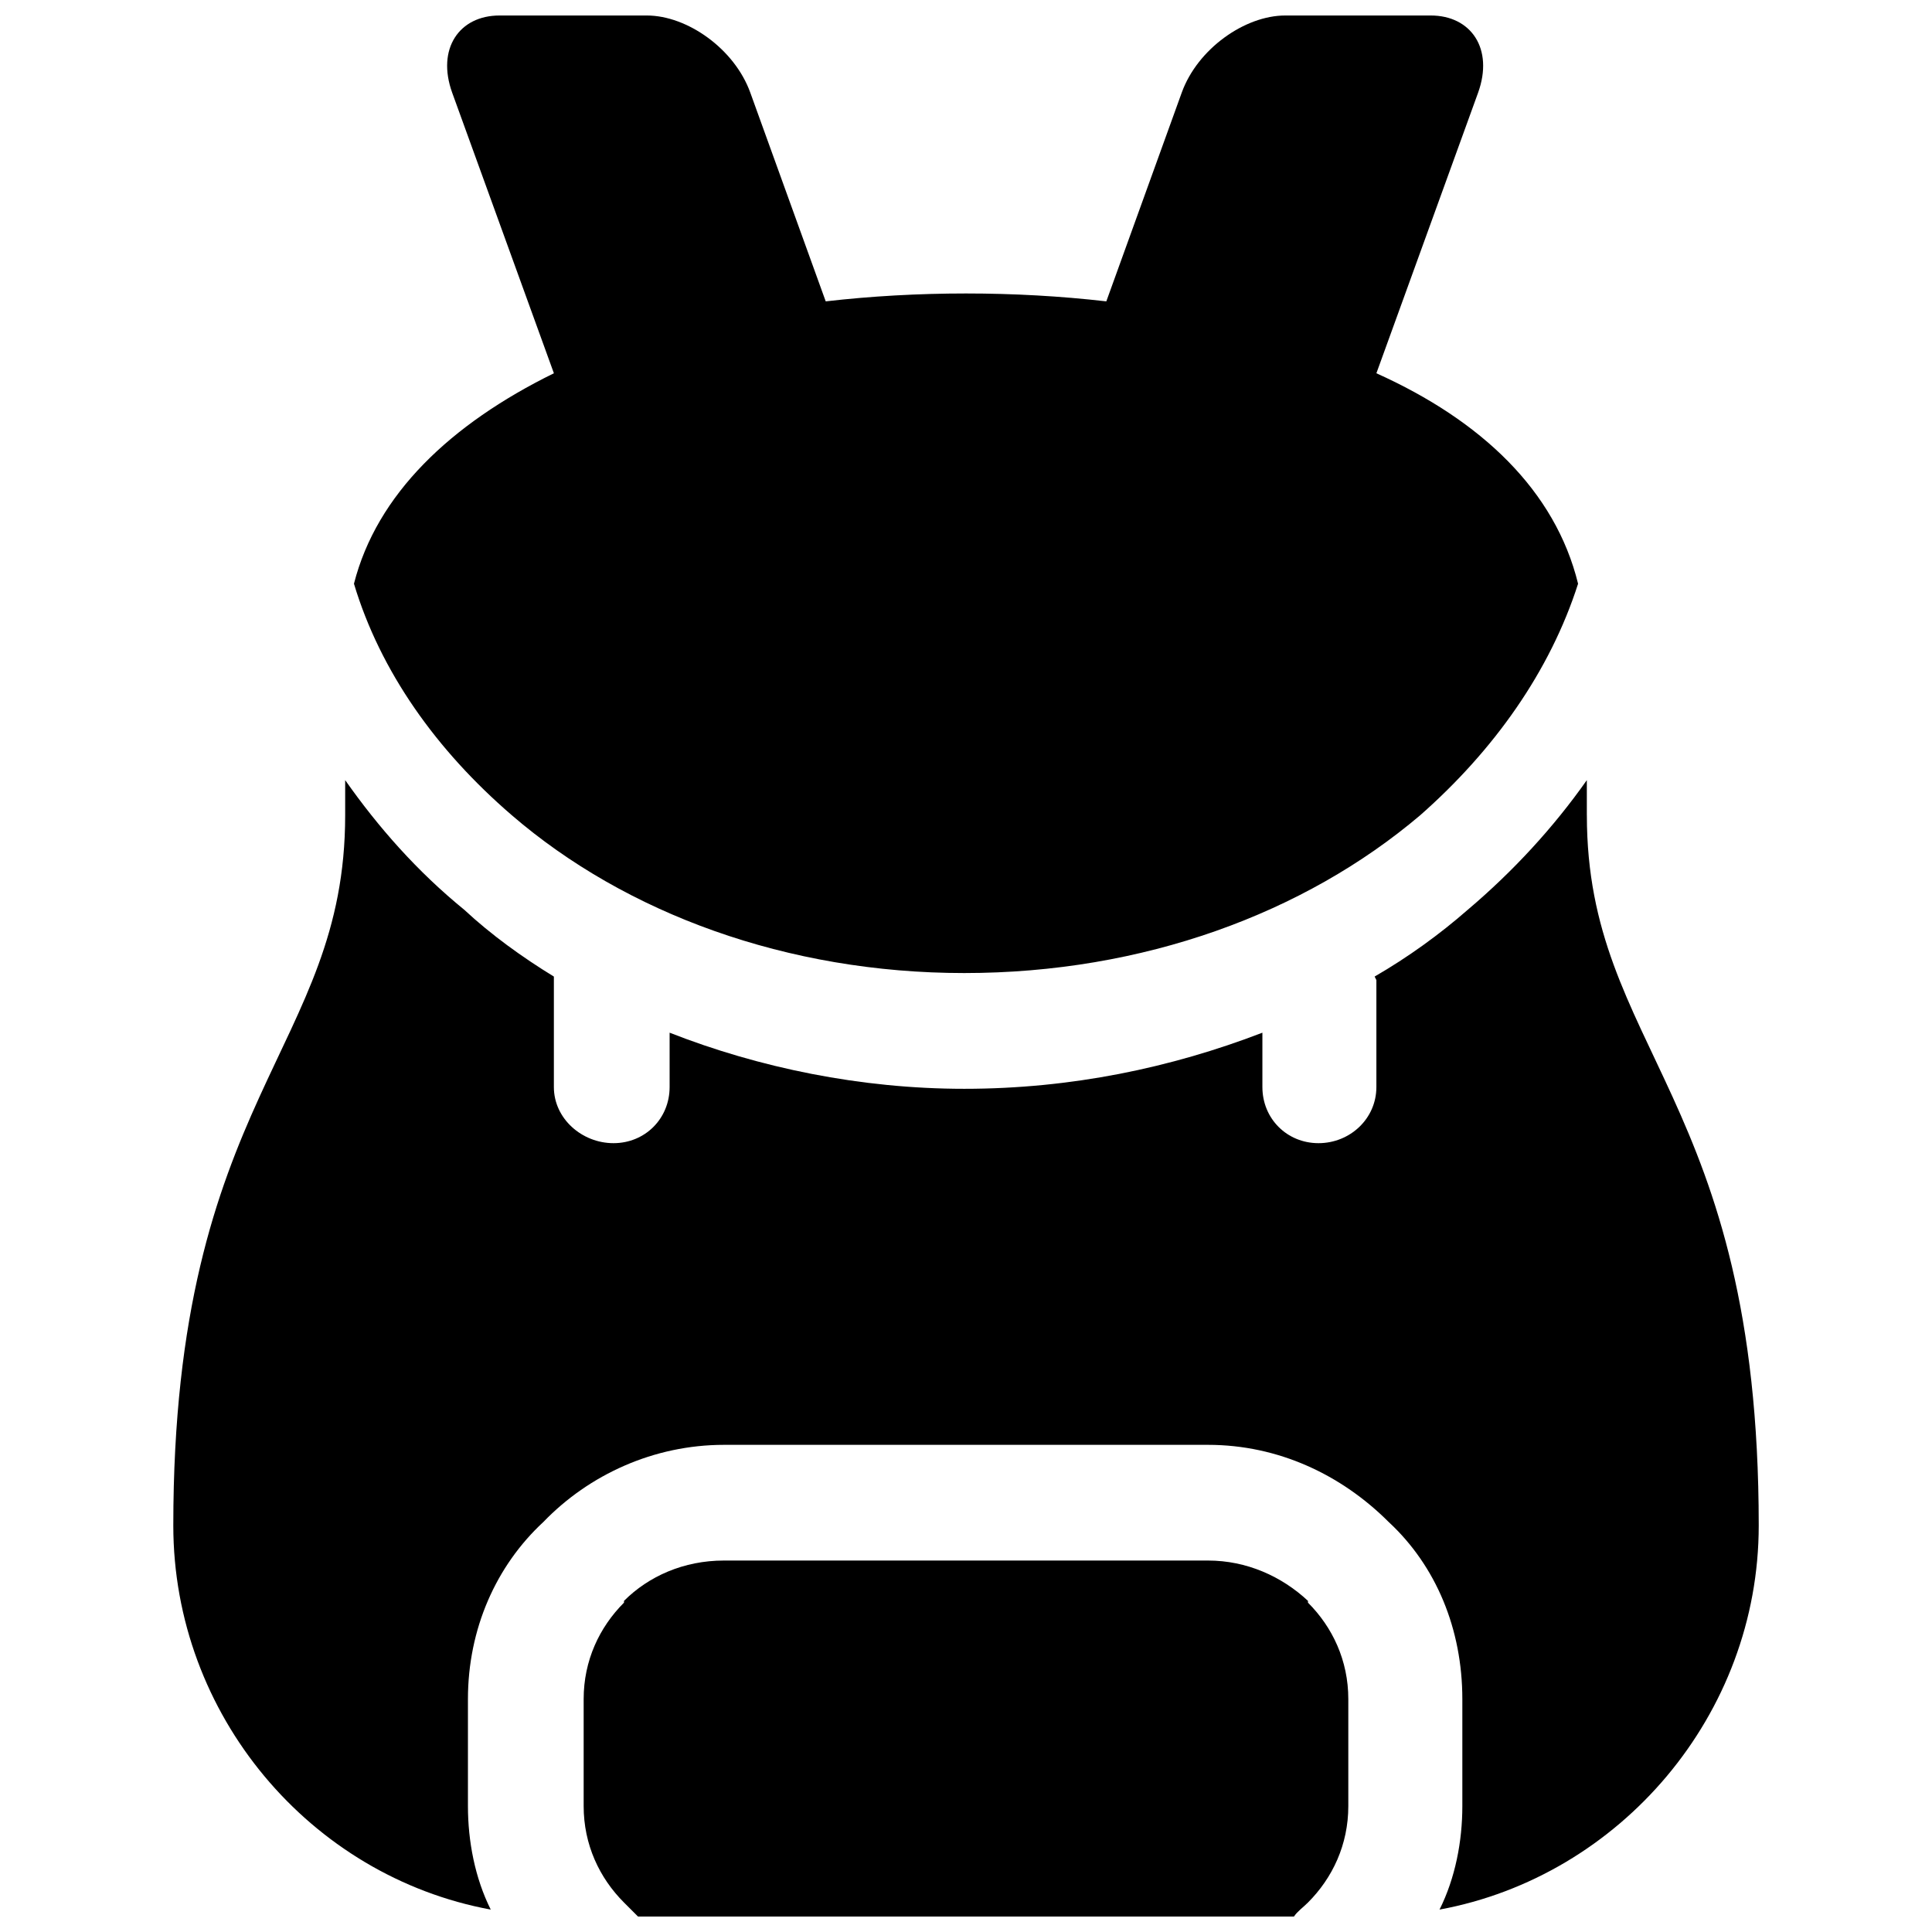 <?xml version="1.0" encoding="UTF-8"?>
<!-- Uploaded to: ICON Repo, www.iconrepo.com, Generator: ICON Repo Mixer Tools -->
<svg width="800px" height="800px" version="1.1" viewBox="144 144 512 512" xmlns="http://www.w3.org/2000/svg">
 <defs>
  <clipPath id="a">
   <path d="m189 148.09h422v503.81h-422z"/>
  </clipPath>
 </defs>
 <g clip-path="url(#a)">
  <path d="m490.63 568.25c-6.973-6.508-16.266-10.691-26.492-10.691h-128.28c-10.691 0-19.984 4.184-26.492 10.691v0.465c-6.508 6.508-10.691 15.336-10.691 25.562v28.352c0 10.227 4.184 19.055 10.691 25.562 1.395 1.395 2.324 2.324 3.719 3.719h173.82c0.93-1.395 2.324-2.324 3.719-3.719 6.508-6.508 10.691-15.336 10.691-25.562v-28.352c0-10.227-4.184-19.055-10.691-25.562zm73.898-208.21v-9.297c-8.832 12.547-19.52 24.168-31.605 34.395-7.438 6.508-15.801 12.547-24.633 17.66l0.465 0.93v28.352c0 8.367-6.973 14.871-15.336 14.871-8.367 0-14.871-6.508-14.871-14.871v-14.406c-24.168 9.297-50.66 14.871-79.012 14.871-27.422 0-54.379-5.578-78.082-14.871v14.406c0 8.367-6.508 14.871-14.871 14.871-8.367 0-15.801-6.508-15.801-14.871v-29.281c-8.367-5.113-16.73-11.156-23.703-17.66-12.547-10.227-22.773-21.844-31.605-34.395v9.297c0 62.277-45.547 74.363-45.547 188.23 0 50.195 36.254 92.953 84.125 101.79-4.184-8.367-6.043-18.125-6.043-27.422v-28.352c0-18.59 7.438-35.324 19.984-46.941 12.086-12.547 29.281-20.449 47.871-20.449h128.28c18.59 0 35.324 7.902 47.871 20.449 12.547 11.621 19.52 28.352 19.52 46.941v28.352c0 9.297-1.859 19.055-6.043 27.422 47.871-8.832 84.59-51.59 84.59-101.79 0-113.87-45.547-125.95-45.547-188.23zm-284.9 0c30.211 26.027 72.969 41.828 119.91 41.828 47.406 0 90.164-15.801 120.84-41.828 19.52-17.195 34.395-38.109 41.828-61.348-6.043-24.633-25.562-43.223-53.449-55.773l26.957-74.363c4.184-11.621-1.859-20.449-12.547-20.449h-38.574c-10.691 0-23.238 8.832-27.422 20.449l-19.984 55.309c-24.168-2.789-50.195-2.789-74.363 0l-19.984-55.309c-4.184-11.621-16.73-20.449-27.422-20.449h-39.039c-10.691 0-16.73 8.832-12.547 20.449l26.957 74.363c-27.422 13.477-46.941 32.07-52.984 55.773 6.973 23.238 21.844 44.152 41.828 61.348z" fill-rule="evenodd"/>
 </g>
</svg>